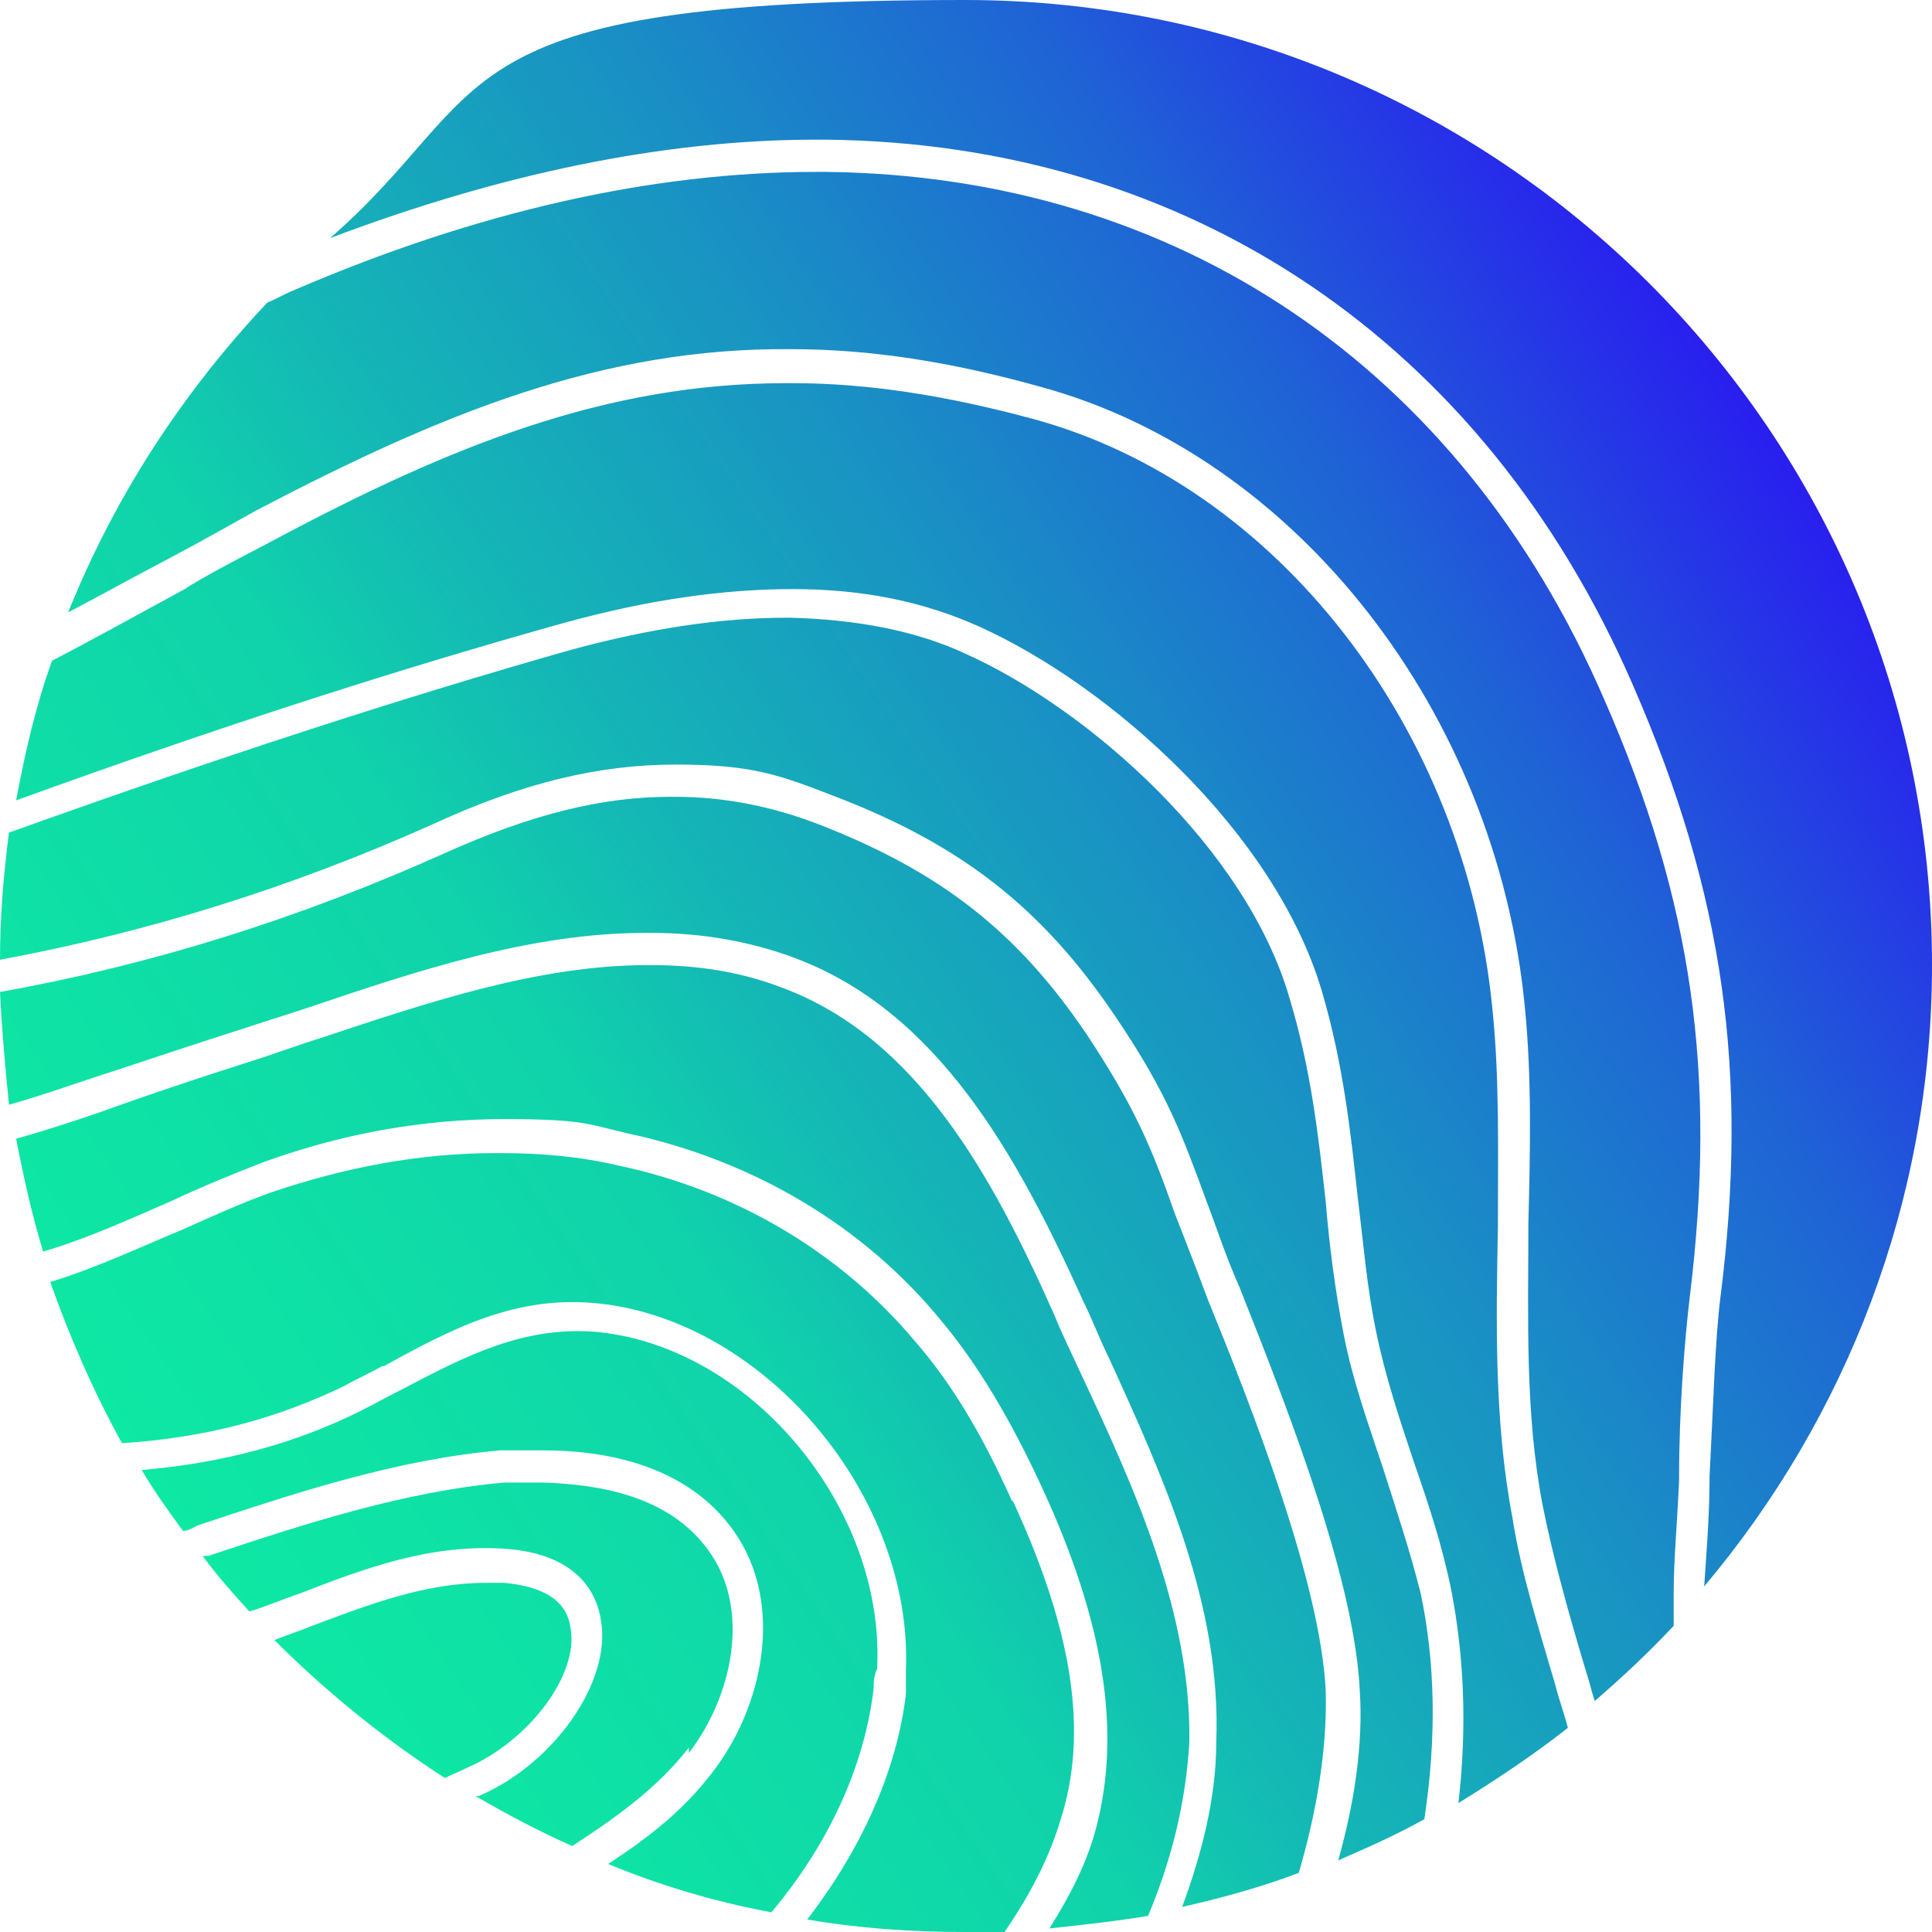 <svg width="70" height="70" viewBox="0 0 70 70" fill="none" xmlns="http://www.w3.org/2000/svg">
<path d="M16.964 64.031C16.704 64.161 16.379 64.291 16.119 64.421C13.909 62.993 11.829 61.307 9.944 59.425C10.399 59.231 10.854 59.101 11.309 58.906C13.389 58.128 15.404 57.349 17.614 57.349H18.264C19.694 57.479 20.538 57.998 20.669 58.971C20.994 60.658 19.174 63.058 16.964 64.031ZM50.111 53.197C49.592 51.64 49.007 50.019 48.681 48.332C48.356 46.645 48.162 45.088 48.032 43.531C47.772 41.196 47.512 38.795 46.732 36.2C45.172 30.751 39.452 25.691 34.968 23.679C33.148 22.836 31.003 22.447 28.663 22.382H28.468C26.128 22.382 23.528 22.771 20.669 23.55C14.494 25.301 7.929 27.442 0.325 30.167C0.13 31.659 0 33.216 0 34.773C5.265 33.8 10.529 32.178 15.729 29.842C18.979 28.35 21.708 27.702 24.503 27.702C27.298 27.702 28.273 28.091 30.288 28.869C34.837 30.621 37.762 32.892 40.427 36.849C42.312 39.639 42.832 41.131 43.742 43.596C44.067 44.439 44.392 45.477 44.912 46.645C46.927 51.705 49.072 57.349 49.267 61.242C49.397 63.188 49.072 65.329 48.486 67.405C49.526 66.951 50.566 66.497 51.606 65.913C52.061 62.929 51.996 60.204 51.476 57.739C51.086 56.182 50.566 54.625 50.111 53.197ZM54.076 36.589C53.101 26.404 46.277 17.581 37.437 15.181C34.318 14.337 31.458 13.883 28.728 13.883H28.468C21.968 13.883 16.314 16.154 9.879 19.592C8.904 20.111 7.864 20.63 6.89 21.214L6.695 21.344C5.135 22.187 3.51 23.096 1.885 23.939C1.3 25.561 0.91 27.247 0.585 28.999C7.929 26.339 14.364 24.263 20.409 22.576C23.463 21.733 26.193 21.344 28.728 21.344C31.263 21.344 33.473 21.798 35.487 22.706C40.232 24.847 46.212 30.167 47.902 35.941C48.681 38.601 48.941 41.066 49.202 43.466C49.397 45.023 49.526 46.645 49.851 48.202C50.176 49.824 50.696 51.381 51.216 52.938C51.736 54.43 52.256 55.987 52.581 57.609C53.036 59.944 53.166 62.539 52.841 65.329C54.206 64.486 55.571 63.577 56.806 62.604C56.676 62.085 56.481 61.566 56.351 61.047C55.766 59.036 55.116 57.025 54.791 54.949C54.141 51.511 54.206 47.943 54.271 44.504C54.271 41.779 54.336 39.12 54.076 36.589ZM6.11 20.241C7.214 19.657 8.254 19.073 9.294 18.489C15.989 14.986 21.838 12.586 28.663 12.651C31.523 12.651 34.447 13.105 37.697 14.013C46.992 16.543 54.206 25.82 55.246 36.46C55.506 39.055 55.441 41.779 55.376 44.309C55.376 47.748 55.246 51.186 55.896 54.56C56.286 56.506 56.871 58.582 57.456 60.528C57.586 60.917 57.651 61.242 57.781 61.631C58.756 60.788 59.731 59.88 60.641 58.906V57.609C60.641 56.571 60.771 55.144 60.836 53.651V53.522C60.836 51.121 61.031 48.591 61.226 46.969C62.201 38.99 61.356 32.697 58.106 25.301C52.906 13.299 42.637 6.358 29.898 6.228H29.573C23.658 6.228 17.289 7.655 10.659 10.51C10.334 10.639 10.009 10.834 9.684 10.964C6.63 14.208 4.16 17.97 2.47 22.187C3.705 21.538 4.875 20.89 6.11 20.241ZM29.573 5.06H29.898C43.092 5.19 53.751 12.391 59.146 24.782C62.461 32.373 63.37 38.86 62.331 47.034C62.136 48.591 62.071 51.056 61.941 53.457C61.941 55.014 61.811 56.441 61.746 57.479C66.88 51.381 70 43.531 70 34.968C70 15.7 54.336 0 34.968 0C15.599 0 18.134 3.244 11.959 8.628C18.134 6.293 24.048 5.06 29.573 5.06ZM31.783 60.398C32.043 54.625 27.233 48.851 21.708 48.267C19.044 48.007 16.899 49.11 14.559 50.343C14.039 50.602 13.584 50.862 13.064 51.121C10.724 52.289 8.124 53.003 5.135 53.262C5.59 54.041 6.11 54.754 6.63 55.468C6.825 55.468 7.019 55.338 7.149 55.273C10.659 54.106 14.364 52.873 18.134 52.549C18.654 52.549 19.174 52.549 19.694 52.549C21.903 52.549 24.893 53.068 26.583 55.468C28.468 58.128 27.623 61.891 25.803 64.226C24.763 65.588 23.528 66.562 22.033 67.535C23.918 68.313 25.868 68.897 27.948 69.286C30.028 66.821 31.328 63.967 31.653 61.177C31.653 60.982 31.653 60.723 31.783 60.463V60.398ZM39.127 49.694C38.802 48.98 38.477 48.332 38.217 47.683C35.942 42.558 33.213 37.627 28.403 35.811C26.908 35.227 25.348 34.968 23.593 34.968H23.463C19.499 34.968 15.469 36.33 11.569 37.627C10.724 37.887 9.879 38.211 9.034 38.471C7.409 38.99 6.045 39.444 4.745 39.898C3.315 40.417 1.95 40.871 0.585 41.26C0.845 42.623 1.17 44.05 1.56 45.347C3.12 44.893 4.68 44.18 6.175 43.531C7.279 43.012 8.384 42.558 9.554 42.104C12.414 41.066 15.339 40.547 18.264 40.547C21.189 40.547 21.319 40.741 22.748 41.066C27.298 42.039 31.328 44.439 34.123 47.878C35.422 49.435 36.592 51.381 37.762 53.911C40.037 58.842 40.622 62.799 39.712 66.237C39.387 67.47 38.802 68.638 38.022 69.87C39.257 69.74 40.427 69.611 41.597 69.416C42.442 67.405 42.962 65.329 43.092 63.123C43.157 58.452 41.142 53.976 39.127 49.694ZM48.032 61.242C47.837 57.285 45.302 50.862 43.742 47.034C43.287 45.802 42.897 44.828 42.572 43.985C41.727 41.585 41.142 40.158 39.387 37.498C36.852 33.735 34.058 31.594 29.768 29.907C27.948 29.194 26.193 28.869 24.438 28.869H24.308C21.773 28.869 19.239 29.518 16.184 30.88C10.854 33.281 5.46 34.968 0 35.941C0.065 37.303 0.195 38.73 0.325 40.028C1.69 39.639 2.925 39.184 4.355 38.73C5.72 38.276 7.084 37.822 8.709 37.303C9.489 37.044 10.334 36.784 11.114 36.525C15.144 35.162 19.239 33.8 23.398 33.8H23.593C25.478 33.8 27.233 34.124 28.793 34.708C33.993 36.654 36.852 41.844 39.257 47.164C39.582 47.813 39.842 48.526 40.167 49.175C42.182 53.587 44.262 58.193 44.067 63.123C44.067 65.134 43.547 67.145 42.832 69.092C44.262 68.767 45.692 68.378 47.057 67.859C47.707 65.653 48.097 63.318 48.032 61.242ZM36.657 54.365C35.553 51.9 34.447 50.083 33.148 48.591C30.483 45.412 26.713 43.142 22.423 42.233C21.058 41.909 19.629 41.779 18.134 41.779H17.939C15.209 41.779 12.479 42.298 9.814 43.207C8.709 43.596 7.604 44.115 6.565 44.569C5.005 45.218 3.51 45.931 1.82 46.45C2.535 48.462 3.38 50.408 4.42 52.289C7.474 52.094 10.074 51.381 12.479 50.213C12.934 49.954 13.389 49.759 13.844 49.499H13.909C16.379 48.137 18.719 46.904 21.708 47.229C27.753 47.878 33.083 54.235 32.823 60.528C32.823 60.788 32.823 61.112 32.823 61.372C32.498 64.161 31.198 67.016 29.248 69.546C31.133 69.87 33.018 70 34.968 70C36.917 70 35.942 70 36.397 70C37.372 68.573 38.022 67.275 38.412 65.978C39.452 62.799 38.867 59.101 36.722 54.43L36.657 54.365ZM24.958 63.513C26.518 61.501 27.233 58.322 25.673 56.182C24.243 54.17 21.643 53.781 19.694 53.716C19.239 53.716 18.719 53.716 18.264 53.716C14.624 54.041 11.049 55.209 7.539 56.376C7.474 56.376 7.409 56.376 7.344 56.376C7.864 57.09 8.449 57.739 9.034 58.387C9.684 58.193 10.269 57.933 10.854 57.739C13.194 56.83 15.599 55.922 18.329 56.117C20.994 56.311 21.643 57.803 21.773 58.712C22.163 60.917 20.084 63.902 17.354 65.07C17.289 65.07 17.289 65.07 17.224 65.07C18.329 65.718 19.564 66.367 20.733 66.886C22.423 65.783 23.853 64.745 24.958 63.318V63.513Z" fill="url(#paint0_linear_3884_68817)"/>
<defs>
<linearGradient id="paint0_linear_3884_68817" x1="5.98" y1="54.625" x2="64.018" y2="15.405" gradientUnits="userSpaceOnUse">
<stop stop-color="#0DE8A3"/>
<stop offset="0.1" stop-color="#0EE2A5"/>
<stop offset="0.3" stop-color="#10D2AB"/>
<stop offset="0.4" stop-color="#14B8B5"/>
<stop offset="0.6" stop-color="#1993C3"/>
<stop offset="0.8" stop-color="#1F64D5"/>
<stop offset="1" stop-color="#291EEF"/>
</linearGradient>
</defs>
</svg>

